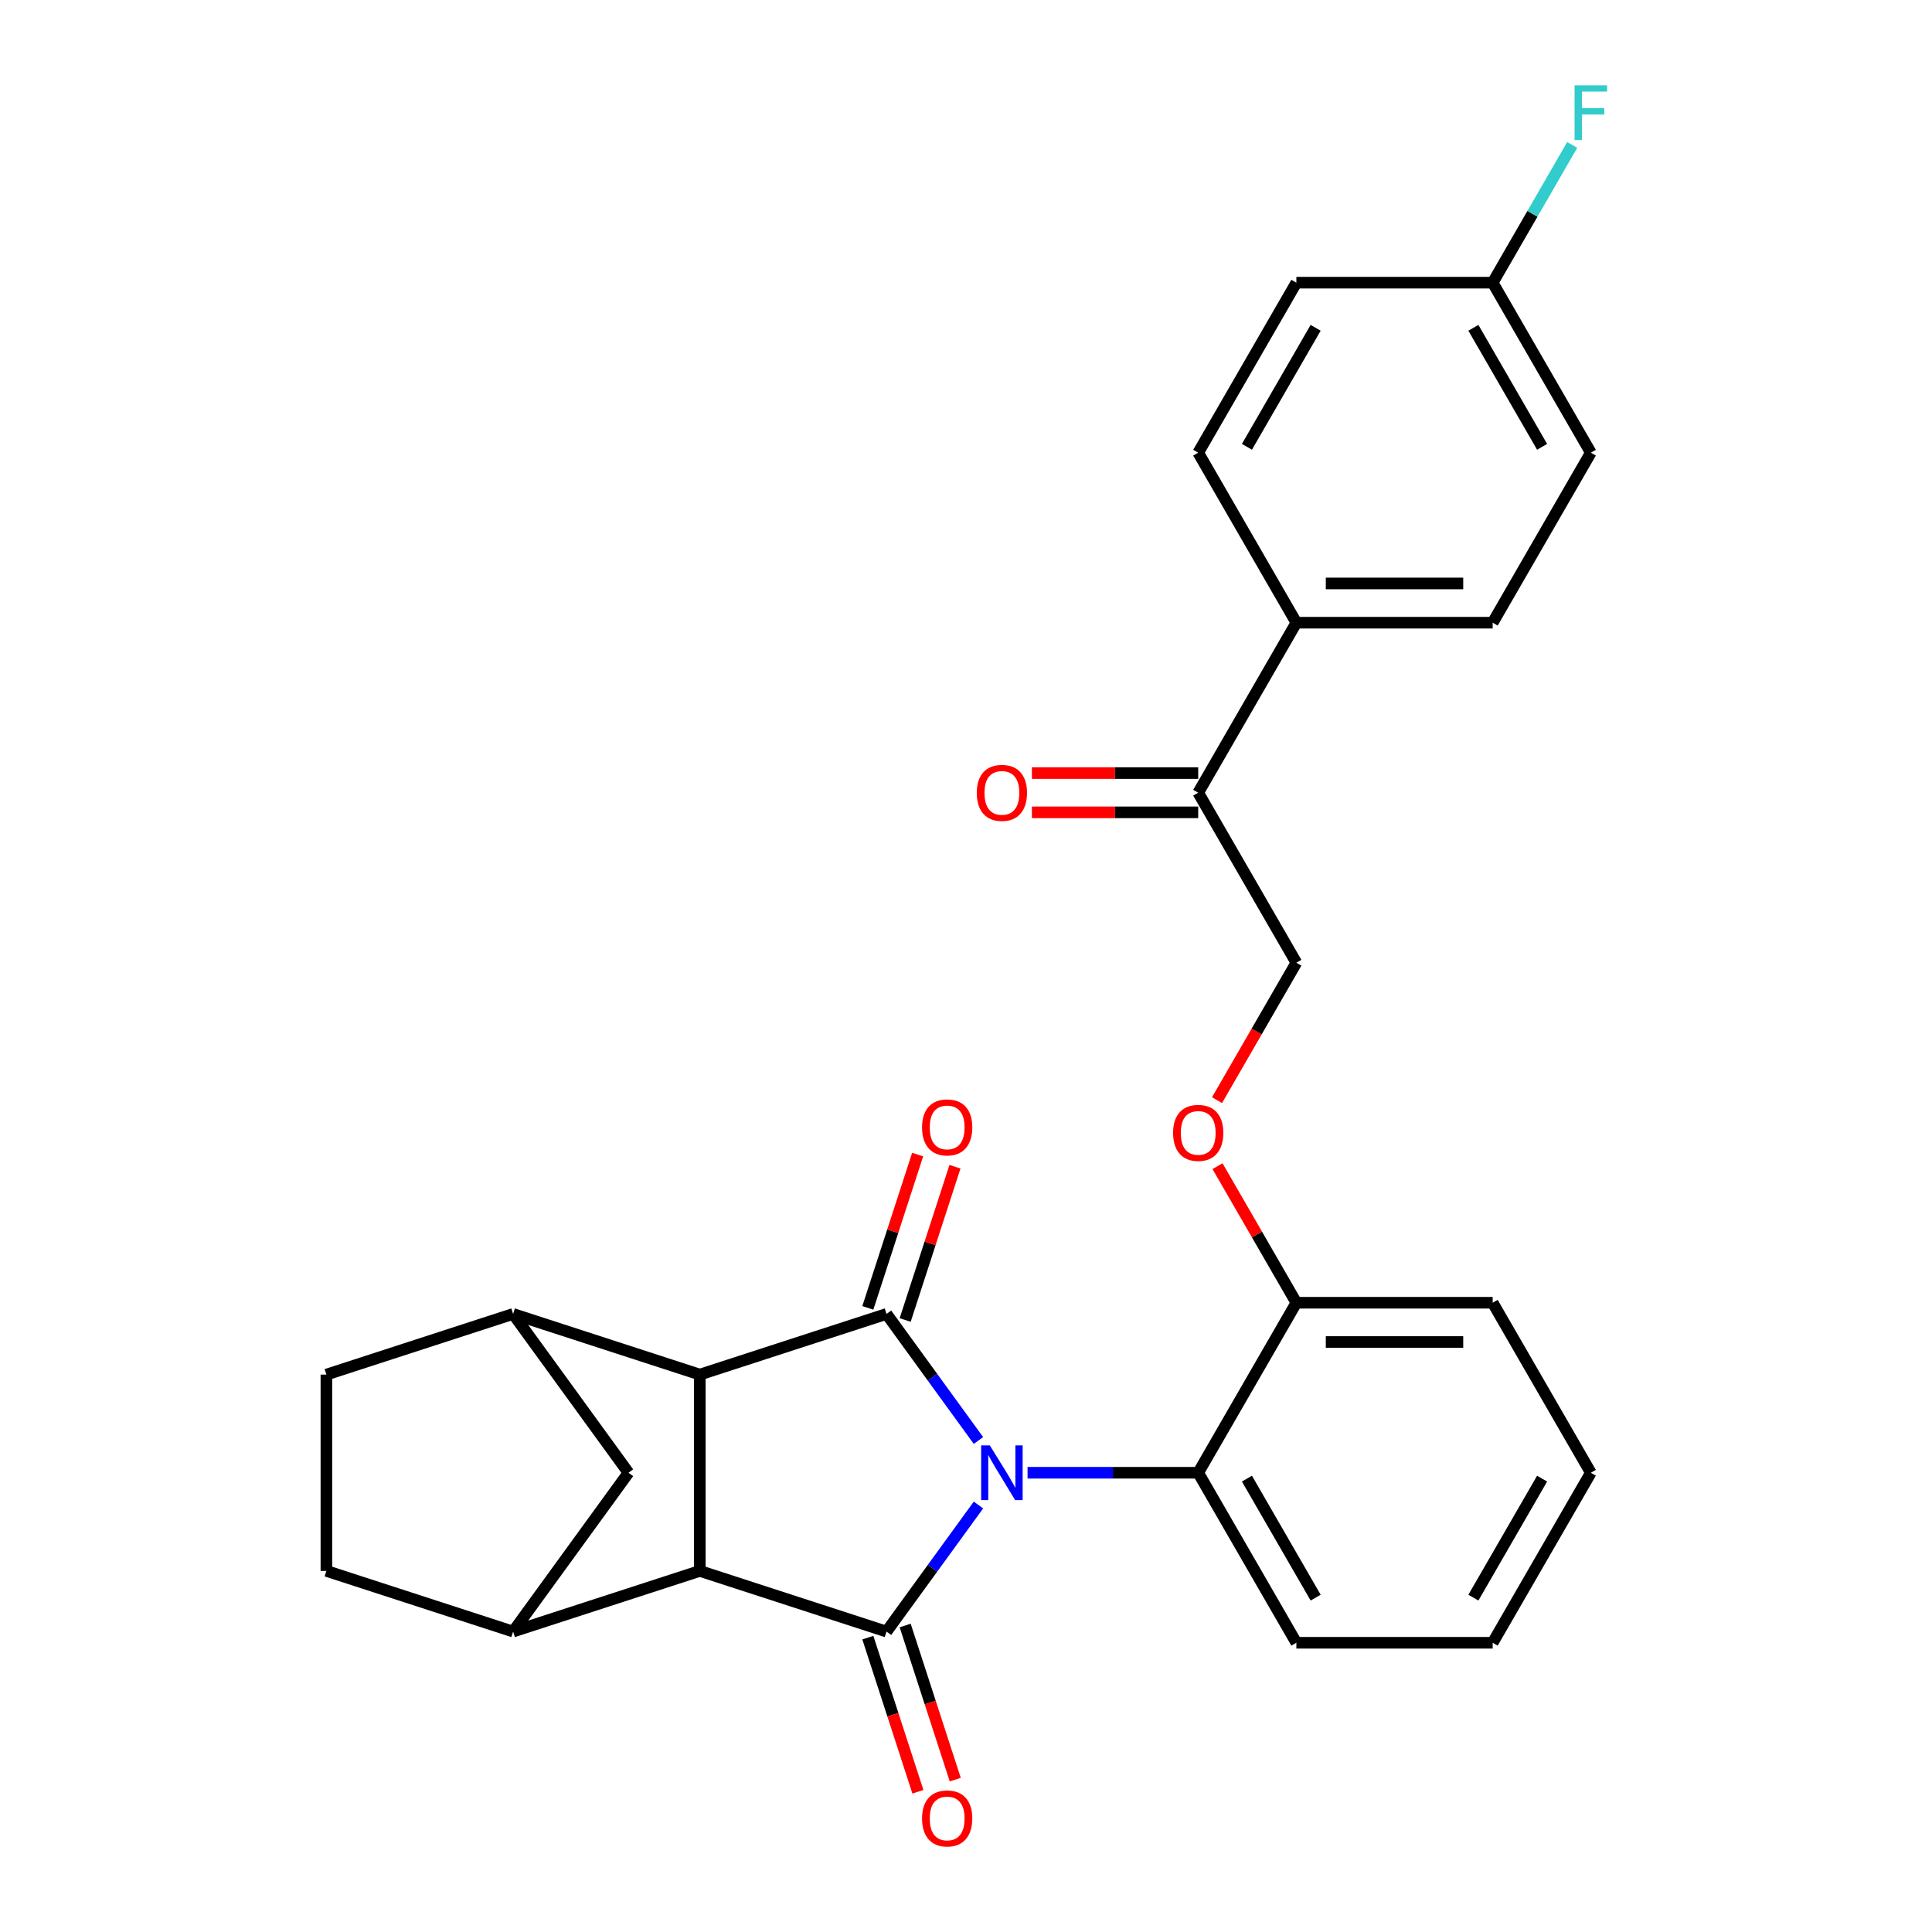<?xml version='1.0' encoding='iso-8859-1'?>
<svg version='1.1' baseProfile='full'
              xmlns='http://www.w3.org/2000/svg'
                      xmlns:rdkit='http://www.rdkit.org/xml'
                      xmlns:xlink='http://www.w3.org/1999/xlink'
                  xml:space='preserve'
width='1000px' height='1000px' viewBox='0 0 1000 1000'>
<!-- END OF HEADER -->
<rect style='opacity:1.0;fill:#FFFFFF;stroke:none' width='1000' height='1000' x='0' y='0'> </rect>
<path class='bond-0' d='M 506.445,778.996 L 482.649,811.748' style='fill:none;fill-rule:evenodd;stroke:#0000FF;stroke-width:6px;stroke-linecap:butt;stroke-linejoin:miter;stroke-opacity:1' />
<path class='bond-0' d='M 482.649,811.748 L 458.853,844.501' style='fill:none;fill-rule:evenodd;stroke:#000000;stroke-width:6px;stroke-linecap:butt;stroke-linejoin:miter;stroke-opacity:1' />
<path class='bond-1' d='M 506.445,745.596 L 482.649,712.843' style='fill:none;fill-rule:evenodd;stroke:#0000FF;stroke-width:6px;stroke-linecap:butt;stroke-linejoin:miter;stroke-opacity:1' />
<path class='bond-1' d='M 482.649,712.843 L 458.853,680.091' style='fill:none;fill-rule:evenodd;stroke:#000000;stroke-width:6px;stroke-linecap:butt;stroke-linejoin:miter;stroke-opacity:1' />
<path class='bond-6' d='M 531.859,762.296 L 576.024,762.296' style='fill:none;fill-rule:evenodd;stroke:#0000FF;stroke-width:6px;stroke-linecap:butt;stroke-linejoin:miter;stroke-opacity:1' />
<path class='bond-6' d='M 576.024,762.296 L 620.189,762.296' style='fill:none;fill-rule:evenodd;stroke:#000000;stroke-width:6px;stroke-linecap:butt;stroke-linejoin:miter;stroke-opacity:1' />
<path class='bond-2' d='M 458.853,844.501 L 362.216,813.101' style='fill:none;fill-rule:evenodd;stroke:#000000;stroke-width:6px;stroke-linecap:butt;stroke-linejoin:miter;stroke-opacity:1' />
<path class='bond-9' d='M 449.19,847.641 L 462.15,887.529' style='fill:none;fill-rule:evenodd;stroke:#000000;stroke-width:6px;stroke-linecap:butt;stroke-linejoin:miter;stroke-opacity:1' />
<path class='bond-9' d='M 462.15,887.529 L 475.111,927.418' style='fill:none;fill-rule:evenodd;stroke:#FF0000;stroke-width:6px;stroke-linecap:butt;stroke-linejoin:miter;stroke-opacity:1' />
<path class='bond-9' d='M 468.517,841.361 L 481.478,881.249' style='fill:none;fill-rule:evenodd;stroke:#000000;stroke-width:6px;stroke-linecap:butt;stroke-linejoin:miter;stroke-opacity:1' />
<path class='bond-9' d='M 481.478,881.249 L 494.438,921.138' style='fill:none;fill-rule:evenodd;stroke:#FF0000;stroke-width:6px;stroke-linecap:butt;stroke-linejoin:miter;stroke-opacity:1' />
<path class='bond-3' d='M 458.853,680.091 L 362.216,711.491' style='fill:none;fill-rule:evenodd;stroke:#000000;stroke-width:6px;stroke-linecap:butt;stroke-linejoin:miter;stroke-opacity:1' />
<path class='bond-8' d='M 468.517,683.231 L 481.406,643.563' style='fill:none;fill-rule:evenodd;stroke:#000000;stroke-width:6px;stroke-linecap:butt;stroke-linejoin:miter;stroke-opacity:1' />
<path class='bond-8' d='M 481.406,643.563 L 494.295,603.894' style='fill:none;fill-rule:evenodd;stroke:#FF0000;stroke-width:6px;stroke-linecap:butt;stroke-linejoin:miter;stroke-opacity:1' />
<path class='bond-8' d='M 449.19,676.951 L 462.079,637.283' style='fill:none;fill-rule:evenodd;stroke:#000000;stroke-width:6px;stroke-linecap:butt;stroke-linejoin:miter;stroke-opacity:1' />
<path class='bond-8' d='M 462.079,637.283 L 474.968,597.614' style='fill:none;fill-rule:evenodd;stroke:#FF0000;stroke-width:6px;stroke-linecap:butt;stroke-linejoin:miter;stroke-opacity:1' />
<path class='bond-4' d='M 362.216,813.101 L 265.579,844.501' style='fill:none;fill-rule:evenodd;stroke:#000000;stroke-width:6px;stroke-linecap:butt;stroke-linejoin:miter;stroke-opacity:1' />
<path class='bond-28' d='M 362.216,813.101 L 362.216,711.491' style='fill:none;fill-rule:evenodd;stroke:#000000;stroke-width:6px;stroke-linecap:butt;stroke-linejoin:miter;stroke-opacity:1' />
<path class='bond-5' d='M 362.216,711.491 L 265.579,680.091' style='fill:none;fill-rule:evenodd;stroke:#000000;stroke-width:6px;stroke-linecap:butt;stroke-linejoin:miter;stroke-opacity:1' />
<path class='bond-14' d='M 265.579,844.501 L 168.941,813.101' style='fill:none;fill-rule:evenodd;stroke:#000000;stroke-width:6px;stroke-linecap:butt;stroke-linejoin:miter;stroke-opacity:1' />
<path class='bond-31' d='M 265.579,844.501 L 325.304,762.296' style='fill:none;fill-rule:evenodd;stroke:#000000;stroke-width:6px;stroke-linecap:butt;stroke-linejoin:miter;stroke-opacity:1' />
<path class='bond-7' d='M 265.579,680.091 L 325.304,762.296' style='fill:none;fill-rule:evenodd;stroke:#000000;stroke-width:6px;stroke-linecap:butt;stroke-linejoin:miter;stroke-opacity:1' />
<path class='bond-15' d='M 265.579,680.091 L 168.941,711.491' style='fill:none;fill-rule:evenodd;stroke:#000000;stroke-width:6px;stroke-linecap:butt;stroke-linejoin:miter;stroke-opacity:1' />
<path class='bond-11' d='M 620.189,762.296 L 670.995,674.299' style='fill:none;fill-rule:evenodd;stroke:#000000;stroke-width:6px;stroke-linecap:butt;stroke-linejoin:miter;stroke-opacity:1' />
<path class='bond-24' d='M 620.189,762.296 L 670.995,850.293' style='fill:none;fill-rule:evenodd;stroke:#000000;stroke-width:6px;stroke-linecap:butt;stroke-linejoin:miter;stroke-opacity:1' />
<path class='bond-24' d='M 645.41,765.335 L 680.973,826.933' style='fill:none;fill-rule:evenodd;stroke:#000000;stroke-width:6px;stroke-linecap:butt;stroke-linejoin:miter;stroke-opacity:1' />
<path class='bond-10' d='M 620.189,410.306 L 670.995,498.304' style='fill:none;fill-rule:evenodd;stroke:#000000;stroke-width:6px;stroke-linecap:butt;stroke-linejoin:miter;stroke-opacity:1' />
<path class='bond-13' d='M 620.189,410.306 L 670.995,322.309' style='fill:none;fill-rule:evenodd;stroke:#000000;stroke-width:6px;stroke-linecap:butt;stroke-linejoin:miter;stroke-opacity:1' />
<path class='bond-17' d='M 620.189,400.145 L 577.154,400.145' style='fill:none;fill-rule:evenodd;stroke:#000000;stroke-width:6px;stroke-linecap:butt;stroke-linejoin:miter;stroke-opacity:1' />
<path class='bond-17' d='M 577.154,400.145 L 534.119,400.145' style='fill:none;fill-rule:evenodd;stroke:#FF0000;stroke-width:6px;stroke-linecap:butt;stroke-linejoin:miter;stroke-opacity:1' />
<path class='bond-17' d='M 620.189,420.467 L 577.154,420.467' style='fill:none;fill-rule:evenodd;stroke:#000000;stroke-width:6px;stroke-linecap:butt;stroke-linejoin:miter;stroke-opacity:1' />
<path class='bond-17' d='M 577.154,420.467 L 534.119,420.467' style='fill:none;fill-rule:evenodd;stroke:#FF0000;stroke-width:6px;stroke-linecap:butt;stroke-linejoin:miter;stroke-opacity:1' />
<path class='bond-12' d='M 670.995,674.299 L 650.586,638.95' style='fill:none;fill-rule:evenodd;stroke:#000000;stroke-width:6px;stroke-linecap:butt;stroke-linejoin:miter;stroke-opacity:1' />
<path class='bond-12' d='M 650.586,638.95 L 630.178,603.601' style='fill:none;fill-rule:evenodd;stroke:#FF0000;stroke-width:6px;stroke-linecap:butt;stroke-linejoin:miter;stroke-opacity:1' />
<path class='bond-25' d='M 670.995,674.299 L 772.605,674.299' style='fill:none;fill-rule:evenodd;stroke:#000000;stroke-width:6px;stroke-linecap:butt;stroke-linejoin:miter;stroke-opacity:1' />
<path class='bond-25' d='M 686.236,694.621 L 757.364,694.621' style='fill:none;fill-rule:evenodd;stroke:#000000;stroke-width:6px;stroke-linecap:butt;stroke-linejoin:miter;stroke-opacity:1' />
<path class='bond-16' d='M 629.924,569.441 L 650.459,533.872' style='fill:none;fill-rule:evenodd;stroke:#FF0000;stroke-width:6px;stroke-linecap:butt;stroke-linejoin:miter;stroke-opacity:1' />
<path class='bond-16' d='M 650.459,533.872 L 670.995,498.304' style='fill:none;fill-rule:evenodd;stroke:#000000;stroke-width:6px;stroke-linecap:butt;stroke-linejoin:miter;stroke-opacity:1' />
<path class='bond-18' d='M 670.995,322.309 L 772.605,322.309' style='fill:none;fill-rule:evenodd;stroke:#000000;stroke-width:6px;stroke-linecap:butt;stroke-linejoin:miter;stroke-opacity:1' />
<path class='bond-18' d='M 686.236,301.987 L 757.364,301.987' style='fill:none;fill-rule:evenodd;stroke:#000000;stroke-width:6px;stroke-linecap:butt;stroke-linejoin:miter;stroke-opacity:1' />
<path class='bond-19' d='M 670.995,322.309 L 620.189,234.312' style='fill:none;fill-rule:evenodd;stroke:#000000;stroke-width:6px;stroke-linecap:butt;stroke-linejoin:miter;stroke-opacity:1' />
<path class='bond-30' d='M 168.941,813.101 L 168.941,711.491' style='fill:none;fill-rule:evenodd;stroke:#000000;stroke-width:6px;stroke-linecap:butt;stroke-linejoin:miter;stroke-opacity:1' />
<path class='bond-21' d='M 772.605,322.309 L 823.411,234.312' style='fill:none;fill-rule:evenodd;stroke:#000000;stroke-width:6px;stroke-linecap:butt;stroke-linejoin:miter;stroke-opacity:1' />
<path class='bond-22' d='M 620.189,234.312 L 670.995,146.314' style='fill:none;fill-rule:evenodd;stroke:#000000;stroke-width:6px;stroke-linecap:butt;stroke-linejoin:miter;stroke-opacity:1' />
<path class='bond-22' d='M 645.41,231.273 L 680.973,169.675' style='fill:none;fill-rule:evenodd;stroke:#000000;stroke-width:6px;stroke-linecap:butt;stroke-linejoin:miter;stroke-opacity:1' />
<path class='bond-20' d='M 772.605,146.314 L 670.995,146.314' style='fill:none;fill-rule:evenodd;stroke:#000000;stroke-width:6px;stroke-linecap:butt;stroke-linejoin:miter;stroke-opacity:1' />
<path class='bond-23' d='M 772.605,146.314 L 793.187,110.666' style='fill:none;fill-rule:evenodd;stroke:#000000;stroke-width:6px;stroke-linecap:butt;stroke-linejoin:miter;stroke-opacity:1' />
<path class='bond-23' d='M 793.187,110.666 L 813.769,75.017' style='fill:none;fill-rule:evenodd;stroke:#33CCCC;stroke-width:6px;stroke-linecap:butt;stroke-linejoin:miter;stroke-opacity:1' />
<path class='bond-32' d='M 772.605,146.314 L 823.411,234.312' style='fill:none;fill-rule:evenodd;stroke:#000000;stroke-width:6px;stroke-linecap:butt;stroke-linejoin:miter;stroke-opacity:1' />
<path class='bond-32' d='M 762.627,169.675 L 798.19,231.273' style='fill:none;fill-rule:evenodd;stroke:#000000;stroke-width:6px;stroke-linecap:butt;stroke-linejoin:miter;stroke-opacity:1' />
<path class='bond-26' d='M 670.995,850.293 L 772.605,850.293' style='fill:none;fill-rule:evenodd;stroke:#000000;stroke-width:6px;stroke-linecap:butt;stroke-linejoin:miter;stroke-opacity:1' />
<path class='bond-29' d='M 772.605,674.299 L 823.411,762.296' style='fill:none;fill-rule:evenodd;stroke:#000000;stroke-width:6px;stroke-linecap:butt;stroke-linejoin:miter;stroke-opacity:1' />
<path class='bond-27' d='M 772.605,850.293 L 823.411,762.296' style='fill:none;fill-rule:evenodd;stroke:#000000;stroke-width:6px;stroke-linecap:butt;stroke-linejoin:miter;stroke-opacity:1' />
<path class='bond-27' d='M 762.627,826.933 L 798.19,765.335' style='fill:none;fill-rule:evenodd;stroke:#000000;stroke-width:6px;stroke-linecap:butt;stroke-linejoin:miter;stroke-opacity:1' />
<path  class='atom-0' d='M 512.319 748.136
L 521.599 763.136
Q 522.519 764.616, 523.999 767.296
Q 525.479 769.976, 525.559 770.136
L 525.559 748.136
L 529.319 748.136
L 529.319 776.456
L 525.439 776.456
L 515.479 760.056
Q 514.319 758.136, 513.079 755.936
Q 511.879 753.736, 511.519 753.056
L 511.519 776.456
L 507.839 776.456
L 507.839 748.136
L 512.319 748.136
' fill='#0000FF'/>
<path  class='atom-9' d='M 477.253 583.534
Q 477.253 576.734, 480.613 572.934
Q 483.973 569.134, 490.253 569.134
Q 496.533 569.134, 499.893 572.934
Q 503.253 576.734, 503.253 583.534
Q 503.253 590.414, 499.853 594.334
Q 496.453 598.214, 490.253 598.214
Q 484.013 598.214, 480.613 594.334
Q 477.253 590.454, 477.253 583.534
M 490.253 595.014
Q 494.573 595.014, 496.893 592.134
Q 499.253 589.214, 499.253 583.534
Q 499.253 577.974, 496.893 575.174
Q 494.573 572.334, 490.253 572.334
Q 485.933 572.334, 483.573 575.134
Q 481.253 577.934, 481.253 583.534
Q 481.253 589.254, 483.573 592.134
Q 485.933 595.014, 490.253 595.014
' fill='#FF0000'/>
<path  class='atom-10' d='M 477.253 941.218
Q 477.253 934.418, 480.613 930.618
Q 483.973 926.818, 490.253 926.818
Q 496.533 926.818, 499.893 930.618
Q 503.253 934.418, 503.253 941.218
Q 503.253 948.098, 499.853 952.018
Q 496.453 955.898, 490.253 955.898
Q 484.013 955.898, 480.613 952.018
Q 477.253 948.138, 477.253 941.218
M 490.253 952.698
Q 494.573 952.698, 496.893 949.818
Q 499.253 946.898, 499.253 941.218
Q 499.253 935.658, 496.893 932.858
Q 494.573 930.018, 490.253 930.018
Q 485.933 930.018, 483.573 932.818
Q 481.253 935.618, 481.253 941.218
Q 481.253 946.938, 483.573 949.818
Q 485.933 952.698, 490.253 952.698
' fill='#FF0000'/>
<path  class='atom-13' d='M 607.189 586.381
Q 607.189 579.581, 610.549 575.781
Q 613.909 571.981, 620.189 571.981
Q 626.469 571.981, 629.829 575.781
Q 633.189 579.581, 633.189 586.381
Q 633.189 593.261, 629.789 597.181
Q 626.389 601.061, 620.189 601.061
Q 613.949 601.061, 610.549 597.181
Q 607.189 593.301, 607.189 586.381
M 620.189 597.861
Q 624.509 597.861, 626.829 594.981
Q 629.189 592.061, 629.189 586.381
Q 629.189 580.821, 626.829 578.021
Q 624.509 575.181, 620.189 575.181
Q 615.869 575.181, 613.509 577.981
Q 611.189 580.781, 611.189 586.381
Q 611.189 592.101, 613.509 594.981
Q 615.869 597.861, 620.189 597.861
' fill='#FF0000'/>
<path  class='atom-18' d='M 505.579 410.386
Q 505.579 403.586, 508.939 399.786
Q 512.299 395.986, 518.579 395.986
Q 524.859 395.986, 528.219 399.786
Q 531.579 403.586, 531.579 410.386
Q 531.579 417.266, 528.179 421.186
Q 524.779 425.066, 518.579 425.066
Q 512.339 425.066, 508.939 421.186
Q 505.579 417.306, 505.579 410.386
M 518.579 421.866
Q 522.899 421.866, 525.219 418.986
Q 527.579 416.066, 527.579 410.386
Q 527.579 404.826, 525.219 402.026
Q 522.899 399.186, 518.579 399.186
Q 514.259 399.186, 511.899 401.986
Q 509.579 404.786, 509.579 410.386
Q 509.579 416.106, 511.899 418.986
Q 514.259 421.866, 518.579 421.866
' fill='#FF0000'/>
<path  class='atom-24' d='M 814.991 44.157
L 831.831 44.157
L 831.831 47.397
L 818.791 47.397
L 818.791 55.997
L 830.391 55.997
L 830.391 59.277
L 818.791 59.277
L 818.791 72.477
L 814.991 72.477
L 814.991 44.157
' fill='#33CCCC'/>
</svg>
